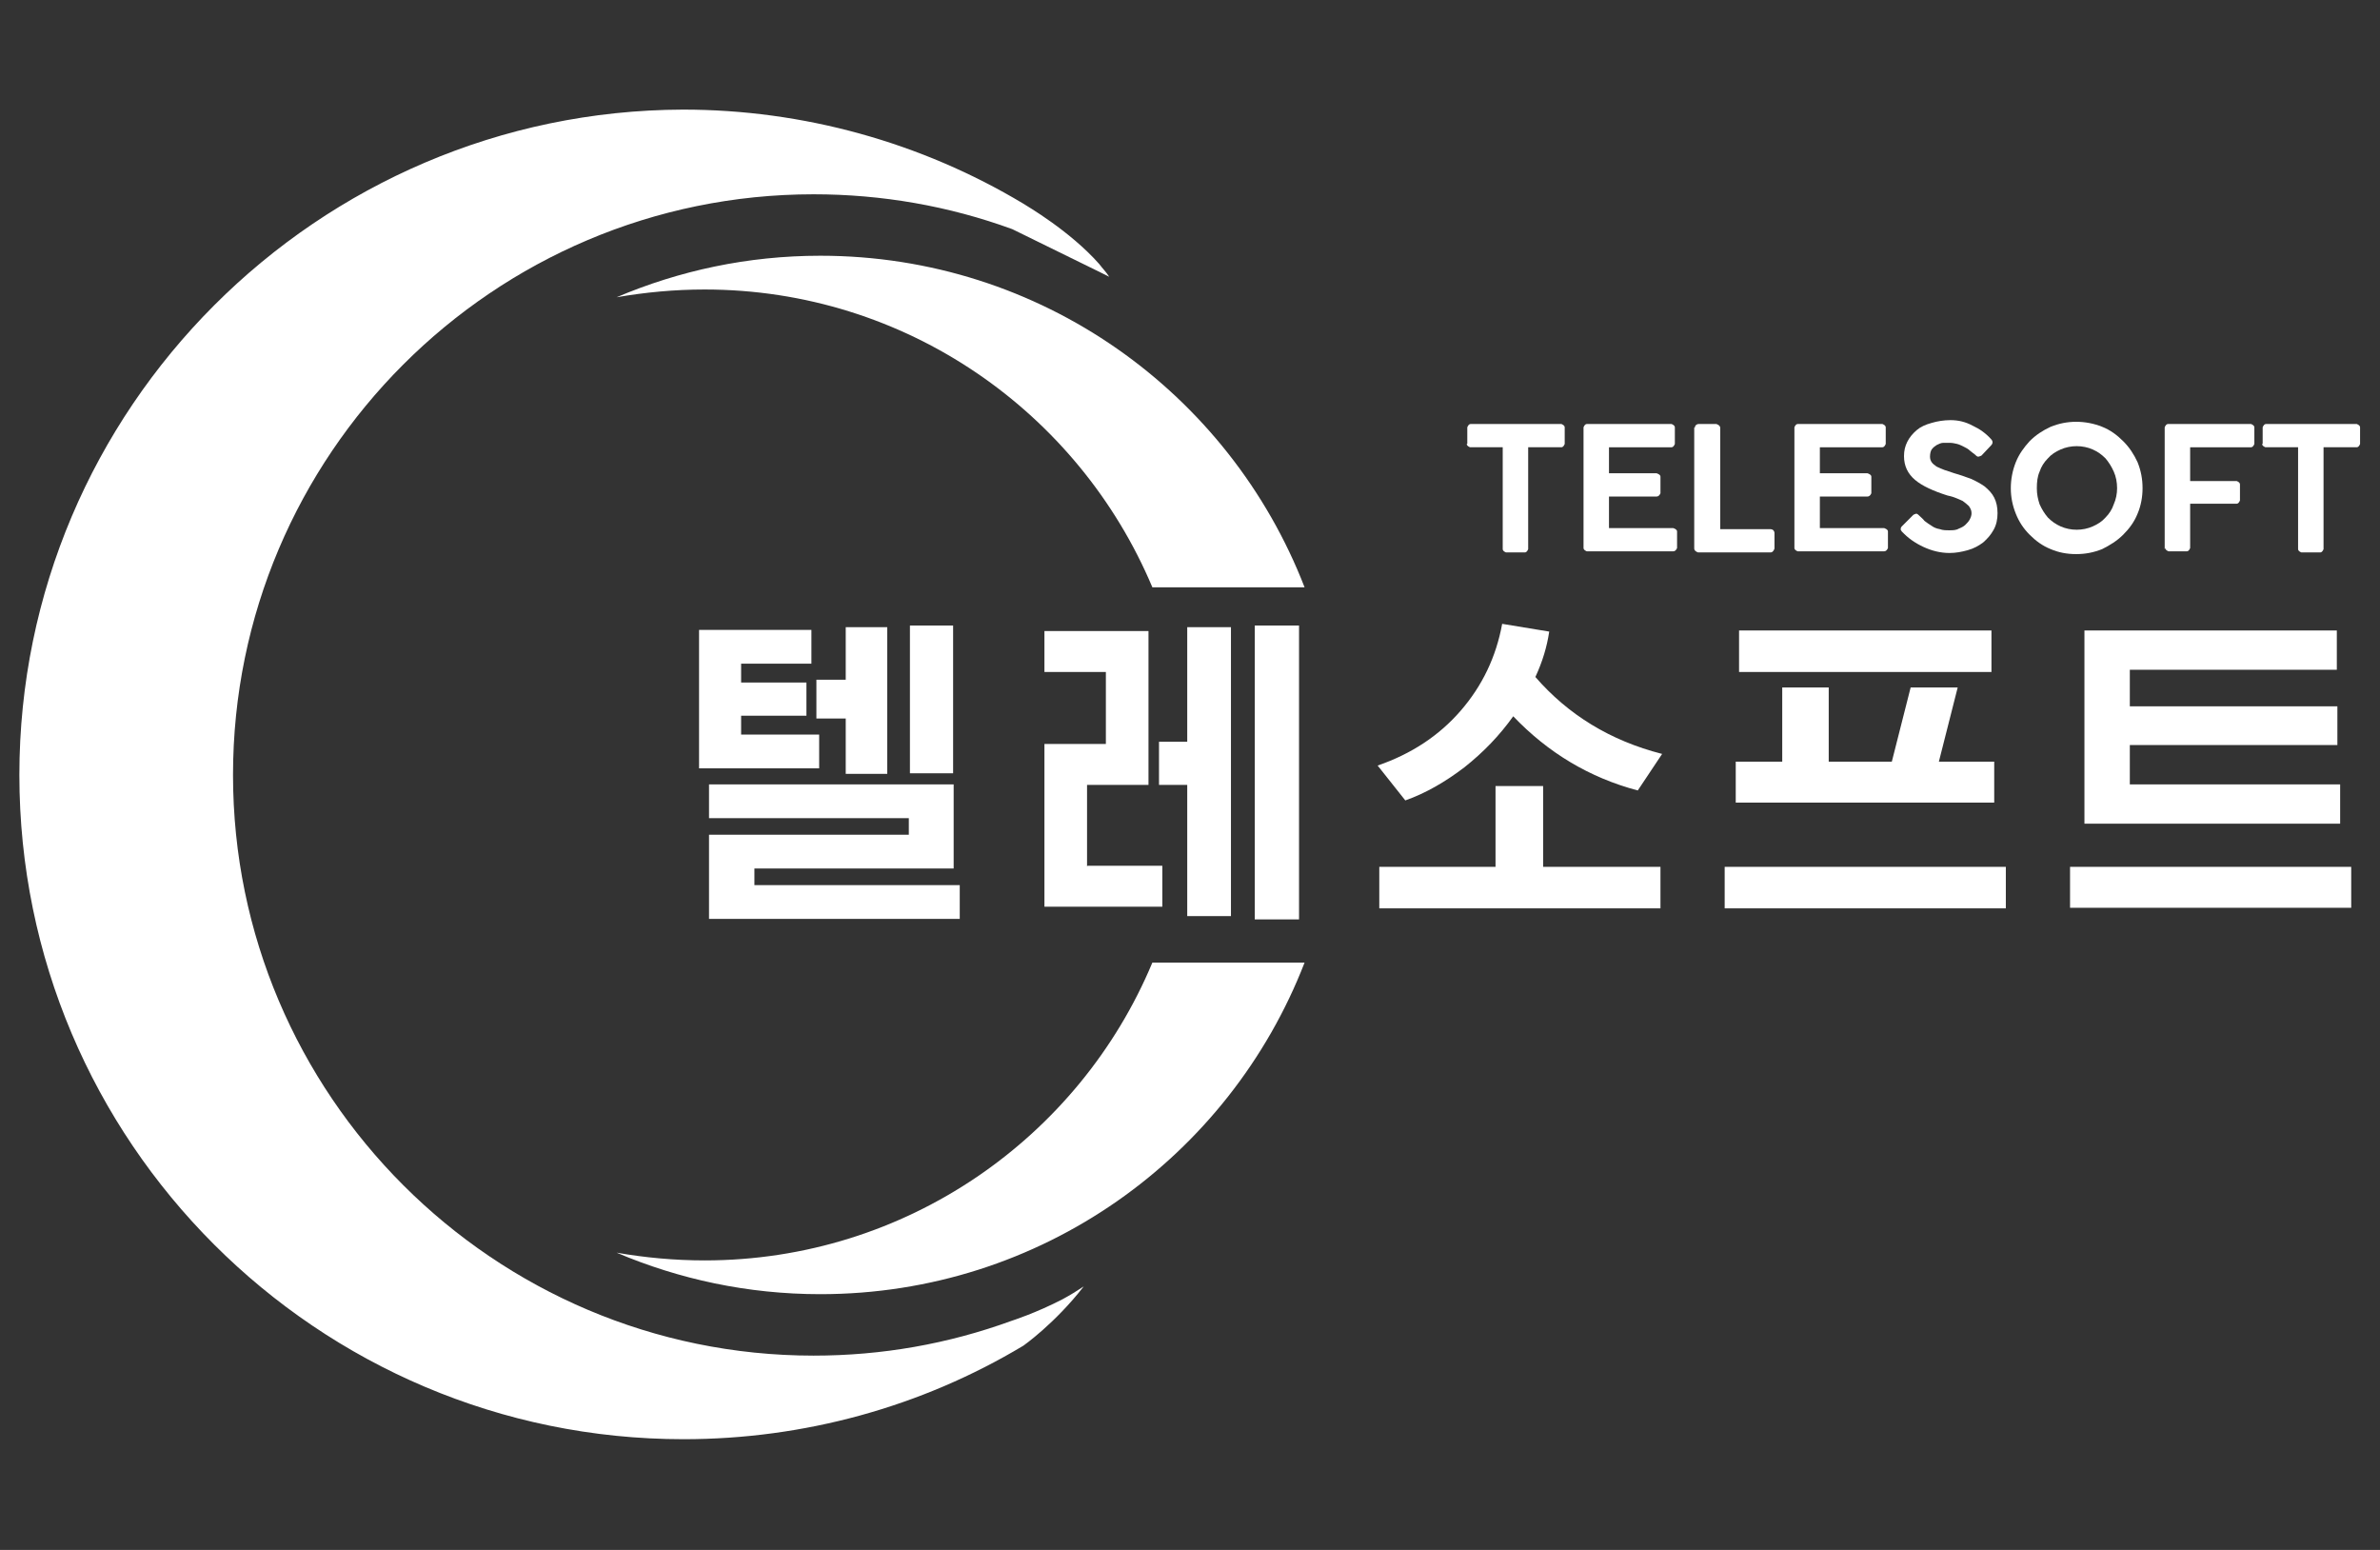 <?xml version="1.0" encoding="UTF-8"?>
<svg id="_레이어_1" data-name="레이어 1" xmlns="http://www.w3.org/2000/svg" viewBox="0 0 43 28">
  <rect x="0" y="0" width="43" height="28" fill="#333333" stroke="none"/>
  <defs>
    <style>
      .cls-1 {
        fill: #fff;
        stroke-width: 0px;
      }
    </style>
  </defs>
  <g>
    <path class="cls-1" d="M26.51,8.02v-.3s.02-.06.06-.06h1.64s.06.02.06.06v.3s-.02.06-.06.06h-.6v1.84s-.02.06-.06.06h-.34s-.06-.02-.06-.06v-1.84h-.59s-.06-.02-.06-.06Z"/>
    <path class="cls-1" d="M28.61,9.92v-2.2s.02-.06.06-.06h1.53s.06.02.06.06v.3s-.02.06-.06.06h-1.13v.47h.86s.07.02.07.06v.3s-.02.06-.07.06h-.86v.57h1.16s.07.02.07.06v.3s-.02.06-.07.06h-1.56s-.06-.02-.06-.06Z"/>
    <path class="cls-1" d="M30.62,7.73s0-.03.02-.05c.01-.01.03-.02.05-.02h.32s.07.02.07.07v1.83h.91s.03,0,.05.02c.01.01.02.03.02.05v.28s-.02.07-.07.07h-1.31s-.07-.02-.07-.07v-2.19Z"/>
    <path class="cls-1" d="M32.42,9.92v-2.2s.02-.06.06-.06h1.53s.06.02.06.06v.3s-.02.06-.06.06h-1.13v.47h.86s.07.02.07.06v.3s-.02.06-.07.06h-.86v.57h1.16s.07.02.07.06v.3s-.02.06-.07.06h-1.56s-.06-.02-.06-.06Z"/>
    <path class="cls-1" d="M34.38,9.63s-.03-.04-.04-.06c0-.02,0-.04.02-.06l.21-.21s.04-.02.05-.02c.02,0,.04.02.05.03.03.03.07.06.1.1.04.03.08.06.13.09.04.03.09.05.15.06.05.02.11.02.17.02.06,0,.12,0,.17-.03.05-.02.09-.04.12-.07.03-.03.06-.06.08-.1.02-.04.03-.07.03-.11,0-.05-.02-.09-.05-.13-.03-.03-.07-.06-.11-.09-.04-.02-.09-.04-.14-.06-.05-.02-.1-.03-.14-.04-.25-.08-.45-.17-.58-.28-.13-.11-.2-.25-.2-.43,0-.1.02-.18.06-.26.04-.08.1-.15.17-.21.07-.06.16-.1.27-.13.1-.03.22-.05.34-.05.14,0,.27.03.4.1.13.06.24.14.33.24.04.04.04.08,0,.12l-.17.18s-.04.02-.06.02c-.02,0-.04-.02-.06-.04-.03-.02-.05-.04-.09-.07-.03-.03-.07-.05-.11-.07-.04-.02-.08-.04-.12-.05-.04-.01-.09-.02-.13-.02-.04,0-.08,0-.12,0-.04,0-.08.02-.12.04-.03.02-.06.04-.09.08-.02.03-.03.08-.03.13,0,.04.01.07.03.1.02.03.05.05.09.08.04.02.09.04.14.06.06.02.12.04.18.06.11.03.21.07.3.1.09.04.18.09.25.14.07.06.13.12.17.2.04.08.06.17.06.28s-.02.21-.07.3c-.05.09-.11.16-.19.23-.08.06-.17.11-.28.14-.11.03-.21.05-.33.05-.16,0-.32-.04-.47-.11-.15-.07-.28-.16-.39-.28Z"/>
    <path class="cls-1" d="M38.71,8.82c0,.16-.03.32-.09.46-.06.15-.15.27-.26.38-.11.11-.24.19-.38.26-.15.06-.3.09-.47.09s-.32-.03-.46-.09c-.15-.06-.27-.15-.38-.26-.11-.11-.19-.23-.25-.38-.06-.15-.09-.3-.09-.46s.03-.32.09-.47c.06-.15.15-.27.25-.38.11-.11.23-.19.38-.26.15-.06.3-.09.46-.09s.32.03.47.09c.15.06.27.15.38.26.11.11.19.23.26.38.06.15.09.3.09.47ZM38.25,8.82c0-.11-.02-.21-.06-.3-.04-.09-.09-.17-.15-.24-.07-.07-.14-.12-.23-.16-.09-.04-.19-.06-.29-.06s-.2.02-.29.06c-.09.04-.17.09-.23.16-.07.07-.12.15-.15.24-.04.09-.05.19-.05.3s.02.2.05.29c.04.09.09.17.15.24.07.07.14.12.23.16.09.04.19.06.29.06s.2-.02.29-.06c.09-.04.17-.09.23-.16.07-.07.12-.15.15-.24.04-.09.06-.19.06-.29Z"/>
    <path class="cls-1" d="M39.11,9.92v-2.2s.02-.06.06-.06h1.5s.06.02.06.06v.3s-.02.06-.06.06h-1.1v.61h.84s.06.02.06.06v.29s-.02.06-.06.06h-.84v.8s-.02.06-.06.06h-.33s-.06-.02-.06-.06Z"/>
    <path class="cls-1" d="M40.88,8.02v-.3s.02-.06.06-.06h1.64s.06.02.06.06v.3s-.02.06-.06.06h-.6v1.84s-.02.06-.06.06h-.34s-.06-.02-.06-.06v-1.84h-.59s-.06-.02-.06-.06Z"/>
  </g>
  <g>
    <path class="cls-1" d="M20.82,17.39h2.75c-1.36,3.51-4.76,5.99-8.75,5.99-1.31,0-2.55-.27-3.68-.75.51.09,1.05.14,1.59.14,3.64,0,6.77-2.22,8.09-5.38Z"/>
    <path class="cls-1" d="M12.73,5.23c-.54,0-1.07.05-1.59.14,1.13-.48,2.37-.75,3.68-.75,3.99,0,7.39,2.48,8.75,5.99h-2.75c-1.33-3.16-4.45-5.38-8.09-5.38Z"/>
    <path class="cls-1" d="M.35,14c0,6.62,5.38,12,12,12,2.17,0,4.29-.58,6.14-1.69,0,0,.57-.4,1.09-1.07-.12.08-.25.16-.38.23-.48.25-.92.39-.92.39-1.15.42-2.35.63-3.58.63-5.78,0-10.49-4.71-10.49-10.49S8.91,3.51,14.7,3.51c1.23,0,2.44.21,3.59.63,0,0,0,0,0,0h0s1.61.79,1.61.79l.14.07c-.05-.08-.12-.15-.18-.23-.53-.6-1.31-1.05-1.37-1.09h0c-1.85-1.11-3.98-1.7-6.15-1.7C5.74,2,.35,7.38.35,14Z"/>
  </g>
  <g>
    <path class="cls-1" d="M13.4,13.27h1.4v.61h-2.17v-2.5h2.03v.61h-1.27v.34h1.18v.6h-1.18v.34ZM13.62,15.99h3.72v.61h-4.53v-1.52h3.61v-.3h-3.61v-.61h4.42v1.52h-3.6v.3ZM15.28,11.33h.75v2.65h-.75v-1h-.53v-.7h.53v-.95ZM17.22,13.97h-.78v-2.67h.78v2.67Z"/>
    <path class="cls-1" d="M19.65,15.64h1.35v.74h-2.13v-2.94h1.11v-1.3h-1.11v-.74h1.88v2.78h-1.11v1.47ZM21.45,11.33h.79v5.22h-.79v-2.37h-.51v-.78h.51v-2.07ZM23.47,11.3v5.31h-.8v-5.31h.8Z"/>
    <path class="cls-1" d="M25.39,14.46l-.5-.63c.61-.21,1.11-.54,1.5-.99.39-.45.64-.97.75-1.57l.85.14c-.04.27-.12.54-.25.82.59.68,1.35,1.15,2.29,1.39l-.44.66c-.87-.23-1.62-.68-2.25-1.34-.25.35-.54.65-.88.92-.34.26-.7.47-1.07.6ZM27.88,15.66h2.12v.75h-5.08v-.75h2.1v-1.46h.86v1.46Z"/>
    <path class="cls-1" d="M31.16,15.66h5.08v.75h-5.08v-.75ZM35.02,13.76h1.01v.74h-4.67v-.74h.84v-1.34h.84v1.34h1.14l.34-1.34h.85l-.34,1.34ZM31.42,11.39h4.56v.75h-4.56v-.75Z"/>
    <path class="cls-1" d="M37.4,15.66h5.08v.74h-5.08v-.74ZM42.23,12.1h-3.75v.66h3.75v.7h-3.75v.71h3.8v.71h-4.62v-3.49h4.56v.71Z"/>
  </g>
</svg>